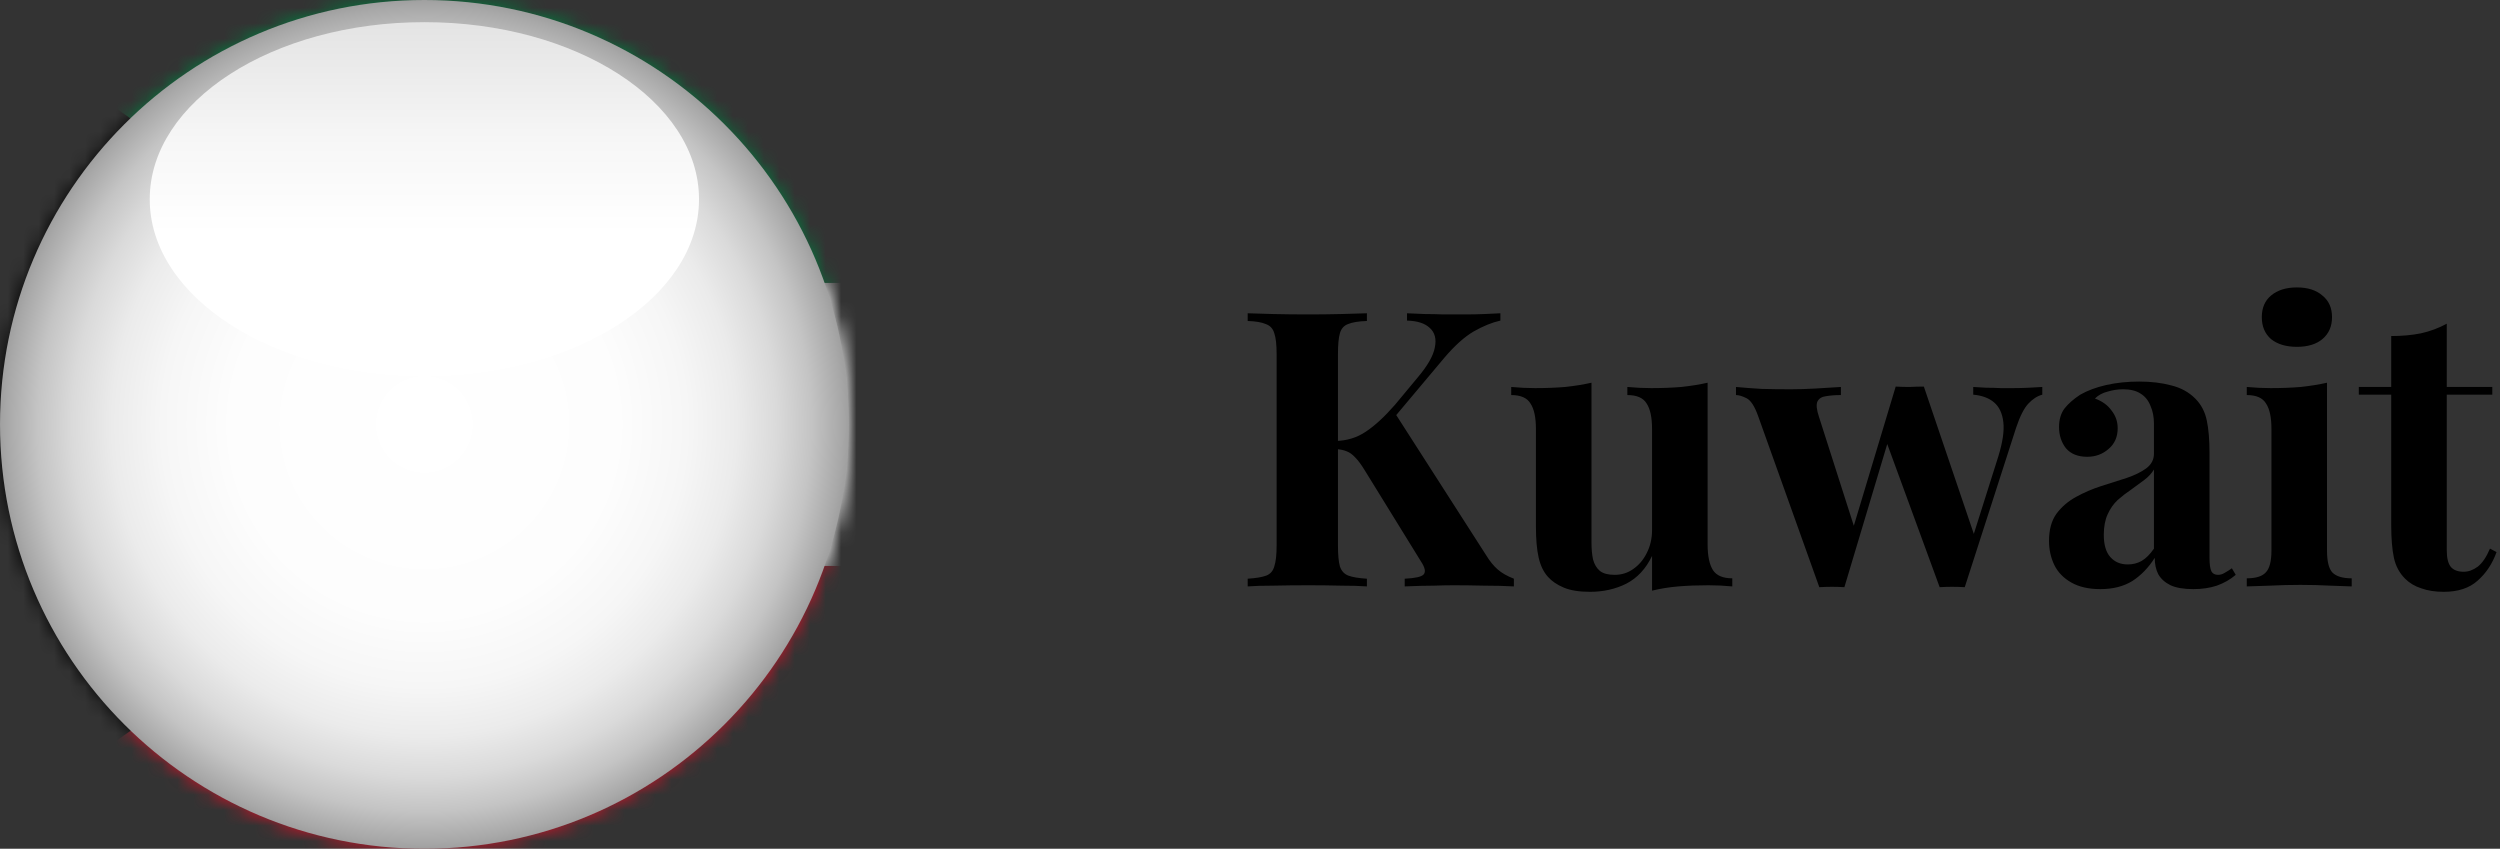 <?xml version="1.0" encoding="UTF-8"?> <svg xmlns="http://www.w3.org/2000/svg" width="162" height="55" viewBox="0 0 162 55" fill="none"><rect x="0" y="0" width="162" height="55" fill="#333333" stroke="none"/><mask id="mask0_6392_8477" style="mask-type:luminance" maskUnits="userSpaceOnUse" x="0" y="0" width="55" height="55"><path d="M27.5 55C42.688 55 55 42.688 55 27.5C55 12.312 42.688 0 27.5 0C12.312 0 0 12.312 0 27.5C0 42.688 12.312 55 27.5 55Z" fill="white"></path></mask><g mask="url(#mask0_6392_8477)"><path d="M71.58 0H-20.086V55H71.58V0Z" fill="white"></path><path d="M71.58 36.666H-20.086V54.999H71.58V36.666Z" fill="#CE1126"></path><path d="M71.58 18.333H-20.086V36.666H71.58V18.333Z" fill="white"></path><path d="M71.58 0H-20.086V18.333H71.58V0Z" fill="#007A3D"></path><path d="M23.903 36.704L-2.562 54.962V0.038L23.903 18.371V36.704Z" fill="black"></path></g><path d="M97.225 20.3V20.775C96.692 20.892 96.117 21.125 95.5 21.475C94.9 21.825 94.267 22.392 93.6 23.175L88.9 28.775L90.35 26.7L96.3 35.975C96.533 36.358 96.783 36.667 97.05 36.9C97.317 37.133 97.667 37.333 98.1 37.5V38C97.517 37.967 96.867 37.95 96.15 37.95C95.433 37.933 94.783 37.925 94.2 37.925C93.85 37.925 93.425 37.933 92.925 37.95C92.425 37.95 91.792 37.967 91.025 38V37.5C91.708 37.467 92.117 37.375 92.25 37.225C92.4 37.058 92.342 36.775 92.075 36.375L88.45 30.5C88.217 30.117 88.008 29.833 87.825 29.65C87.642 29.45 87.458 29.317 87.275 29.25C87.092 29.167 86.85 29.117 86.55 29.1V28.575C87.283 28.558 87.933 28.358 88.5 27.975C89.083 27.592 89.717 27.008 90.4 26.225L91.875 24.45C92.508 23.7 92.875 23.058 92.975 22.525C93.092 21.975 92.983 21.55 92.65 21.25C92.333 20.95 91.842 20.792 91.175 20.775V20.3C91.592 20.317 91.983 20.333 92.35 20.35C92.733 20.35 93.125 20.358 93.525 20.375C93.942 20.375 94.392 20.375 94.875 20.375C95.358 20.375 95.792 20.367 96.175 20.35C96.575 20.333 96.925 20.317 97.225 20.3ZM88.575 20.3V20.8C88.042 20.817 87.633 20.883 87.35 21C87.083 21.1 86.908 21.3 86.825 21.6C86.742 21.883 86.7 22.333 86.7 22.95V35.35C86.7 35.95 86.742 36.4 86.825 36.7C86.925 37 87.108 37.2 87.375 37.3C87.642 37.4 88.042 37.467 88.575 37.5V38C88.125 37.967 87.558 37.95 86.875 37.95C86.192 37.933 85.5 37.925 84.8 37.925C84 37.925 83.242 37.933 82.525 37.95C81.825 37.95 81.267 37.967 80.85 38V37.5C81.383 37.467 81.783 37.4 82.05 37.3C82.317 37.2 82.492 37 82.575 36.7C82.675 36.4 82.725 35.95 82.725 35.35V22.95C82.725 22.333 82.675 21.883 82.575 21.6C82.492 21.3 82.308 21.1 82.025 21C81.758 20.883 81.367 20.817 80.85 20.8V20.3C81.267 20.317 81.825 20.333 82.525 20.35C83.242 20.367 84 20.375 84.8 20.375C85.5 20.375 86.192 20.367 86.875 20.35C87.558 20.333 88.125 20.317 88.575 20.3ZM110.653 24.8V35.275C110.653 36.025 110.769 36.583 111.003 36.95C111.236 37.3 111.653 37.475 112.253 37.475V38C111.736 37.95 111.219 37.925 110.703 37.925C110.003 37.925 109.353 37.95 108.753 38C108.153 38.05 107.586 38.142 107.053 38.275V36.025C106.653 36.858 106.094 37.458 105.378 37.825C104.678 38.175 103.894 38.35 103.028 38.35C102.328 38.35 101.761 38.258 101.328 38.075C100.894 37.892 100.553 37.658 100.303 37.375C100.019 37.058 99.819 36.642 99.703 36.125C99.586 35.608 99.528 34.942 99.528 34.125V27.8C99.528 27.05 99.411 26.5 99.177 26.15C98.961 25.783 98.544 25.6 97.927 25.6V25.075C98.461 25.125 98.978 25.15 99.478 25.15C100.178 25.15 100.828 25.125 101.428 25.075C102.044 25.008 102.611 24.917 103.128 24.8V35.15C103.128 35.567 103.161 35.933 103.228 36.25C103.311 36.567 103.461 36.817 103.678 37C103.894 37.167 104.211 37.25 104.628 37.25C105.078 37.25 105.478 37.125 105.828 36.875C106.194 36.625 106.486 36.283 106.703 35.85C106.936 35.4 107.053 34.9 107.053 34.35V27.8C107.053 27.05 106.936 26.5 106.703 26.15C106.486 25.783 106.069 25.6 105.453 25.6V25.075C105.986 25.125 106.503 25.15 107.003 25.15C107.703 25.15 108.353 25.125 108.953 25.075C109.569 25.008 110.136 24.917 110.653 24.8ZM119.291 25.075V25.6C118.924 25.6 118.599 25.625 118.316 25.675C118.049 25.708 117.866 25.825 117.766 26.025C117.683 26.225 117.716 26.55 117.866 27L120.241 34.425L119.916 34.775L122.841 25.05L123.341 25.275L119.516 38.05C119.249 38.033 118.983 38.025 118.716 38.025C118.449 38.025 118.174 38.033 117.891 38.05L113.941 27C113.708 26.333 113.449 25.933 113.166 25.8C112.899 25.667 112.674 25.6 112.491 25.6V25.075C113.024 25.125 113.574 25.167 114.141 25.2C114.724 25.217 115.358 25.225 116.041 25.225C116.558 25.225 117.099 25.208 117.666 25.175C118.249 25.142 118.791 25.108 119.291 25.075ZM132.341 25.075V25.575C132.024 25.658 131.724 25.85 131.441 26.15C131.158 26.45 130.891 26.975 130.641 27.725L127.316 38.05C127.049 38.033 126.774 38.025 126.491 38.025C126.224 38.025 125.958 38.033 125.691 38.05L122.166 28.425L122.841 25.05C123.141 25.067 123.441 25.075 123.741 25.075C124.058 25.058 124.366 25.05 124.666 25.05L128.091 35.15L127.816 34.875L129.491 29.575C129.774 28.658 129.883 27.917 129.816 27.35C129.749 26.783 129.549 26.358 129.216 26.075C128.883 25.792 128.433 25.625 127.866 25.575V25.075C128.133 25.092 128.416 25.108 128.716 25.125C129.033 25.125 129.341 25.133 129.641 25.15C129.958 25.15 130.224 25.15 130.441 25.15C130.774 25.15 131.116 25.142 131.466 25.125C131.833 25.108 132.124 25.092 132.341 25.075ZM136.101 38.175C135.351 38.175 134.726 38.033 134.226 37.75C133.726 37.467 133.359 37.092 133.126 36.625C132.892 36.142 132.776 35.617 132.776 35.05C132.776 34.333 132.934 33.75 133.251 33.3C133.584 32.85 134.009 32.483 134.526 32.2C135.042 31.917 135.584 31.683 136.151 31.5C136.734 31.317 137.284 31.142 137.801 30.975C138.334 30.792 138.759 30.583 139.076 30.35C139.409 30.1 139.576 29.783 139.576 29.4V27.45C139.576 27.017 139.501 26.633 139.351 26.3C139.217 25.95 139.001 25.683 138.701 25.5C138.417 25.317 138.042 25.225 137.576 25.225C137.242 25.225 136.909 25.275 136.576 25.375C136.242 25.458 135.967 25.608 135.751 25.825C136.217 25.992 136.576 26.25 136.826 26.6C137.092 26.933 137.226 27.317 137.226 27.75C137.226 28.317 137.026 28.767 136.626 29.1C136.242 29.433 135.784 29.6 135.251 29.6C134.651 29.6 134.192 29.417 133.876 29.05C133.576 28.667 133.426 28.208 133.426 27.675C133.426 27.192 133.542 26.792 133.776 26.475C134.026 26.158 134.367 25.858 134.801 25.575C135.267 25.308 135.826 25.1 136.476 24.95C137.142 24.8 137.859 24.725 138.626 24.725C139.392 24.725 140.084 24.808 140.701 24.975C141.317 25.125 141.834 25.408 142.251 25.825C142.634 26.208 142.884 26.683 143.001 27.25C143.117 27.8 143.176 28.5 143.176 29.35V36.15C143.176 36.567 143.217 36.858 143.301 37.025C143.384 37.175 143.526 37.25 143.726 37.25C143.876 37.25 144.017 37.208 144.151 37.125C144.301 37.042 144.459 36.942 144.626 36.825L144.876 37.25C144.526 37.55 144.117 37.783 143.651 37.95C143.201 38.1 142.692 38.175 142.126 38.175C141.509 38.175 141.017 38.092 140.651 37.925C140.284 37.742 140.017 37.5 139.851 37.2C139.701 36.9 139.626 36.55 139.626 36.15C139.226 36.783 138.742 37.283 138.176 37.65C137.609 38 136.917 38.175 136.101 38.175ZM137.876 36.575C138.209 36.575 138.509 36.5 138.776 36.35C139.059 36.183 139.326 35.917 139.576 35.55V30.425C139.426 30.675 139.217 30.9 138.951 31.1C138.684 31.3 138.401 31.508 138.101 31.725C137.801 31.925 137.509 32.15 137.226 32.4C136.959 32.65 136.742 32.958 136.576 33.325C136.409 33.692 136.326 34.133 136.326 34.65C136.326 35.3 136.467 35.783 136.751 36.1C137.034 36.417 137.409 36.575 137.876 36.575ZM148.84 18.625C149.54 18.625 150.09 18.8 150.49 19.15C150.907 19.483 151.115 19.95 151.115 20.55C151.115 21.15 150.907 21.625 150.49 21.975C150.09 22.308 149.54 22.475 148.84 22.475C148.14 22.475 147.582 22.308 147.165 21.975C146.765 21.625 146.565 21.15 146.565 20.55C146.565 19.95 146.765 19.483 147.165 19.15C147.582 18.8 148.14 18.625 148.84 18.625ZM150.79 24.8V35.675C150.79 36.375 150.907 36.85 151.14 37.1C151.39 37.35 151.807 37.475 152.39 37.475V38C152.09 37.983 151.624 37.967 150.99 37.95C150.357 37.917 149.715 37.9 149.065 37.9C148.415 37.9 147.757 37.917 147.09 37.95C146.424 37.967 145.924 37.983 145.59 38V37.475C146.174 37.475 146.582 37.35 146.815 37.1C147.065 36.85 147.19 36.375 147.19 35.675V27.8C147.19 27.05 147.074 26.5 146.84 26.15C146.624 25.783 146.207 25.6 145.59 25.6V25.075C146.124 25.125 146.64 25.15 147.14 25.15C147.84 25.15 148.49 25.125 149.09 25.075C149.707 25.008 150.274 24.917 150.79 24.8ZM158.551 20.975V25.075H161.501V25.575H158.551V35.675C158.551 36.175 158.643 36.533 158.826 36.75C159.009 36.95 159.284 37.05 159.651 37.05C159.951 37.05 160.251 36.942 160.551 36.725C160.851 36.492 161.118 36.1 161.351 35.55L161.776 35.775C161.509 36.525 161.101 37.142 160.551 37.625C160.018 38.108 159.284 38.35 158.351 38.35C157.801 38.35 157.318 38.275 156.901 38.125C156.484 37.992 156.134 37.783 155.851 37.5C155.484 37.133 155.243 36.683 155.126 36.15C155.009 35.6 154.951 34.892 154.951 34.025V25.575H152.851V25.075H154.951V21.775C155.651 21.775 156.293 21.717 156.876 21.6C157.476 21.467 158.034 21.258 158.551 20.975Z" fill="black"></path><g style="mix-blend-mode:multiply"><path d="M27.5 55C42.688 55 55 42.688 55 27.5C55 12.312 42.688 0 27.5 0C12.312 0 0 12.312 0 27.5C0 42.688 12.312 55 27.5 55Z" fill="url(#paint0_radial_6392_8477)"></path><path d="M27.5 24.387C37.328 24.387 45.296 19.249 45.296 12.912C45.296 6.574 37.328 1.436 27.5 1.436C17.671 1.436 9.703 6.574 9.703 12.912C9.703 19.249 17.671 24.387 27.5 24.387Z" fill="url(#paint1_linear_6392_8477)"></path></g><defs><radialGradient id="paint0_radial_6392_8477" cx="0" cy="0" r="1" gradientUnits="userSpaceOnUse" gradientTransform="translate(27.5 27.5) rotate(177.09) scale(29.538 29.538)"><stop stop-color="white"></stop><stop offset="0.425" stop-color="#FDFDFD"></stop><stop offset="0.578" stop-color="#F6F6F6"></stop><stop offset="0.687" stop-color="#EBEBEB"></stop><stop offset="0.775" stop-color="#DADADA"></stop><stop offset="0.851" stop-color="#C4C4C4"></stop><stop offset="0.918" stop-color="#A8A8A8"></stop><stop offset="0.977" stop-color="#898989"></stop><stop offset="1" stop-color="#7A7A7A"></stop></radialGradient><linearGradient id="paint1_linear_6392_8477" x1="27.5" y1="15.158" x2="27.5" y2="-7.794" gradientUnits="userSpaceOnUse"><stop stop-color="white"></stop><stop offset="0.251" stop-color="#F7F7F7"></stop><stop offset="0.641" stop-color="#E1E1E1"></stop><stop offset="1" stop-color="#C7C7C7"></stop></linearGradient></defs></svg> 
